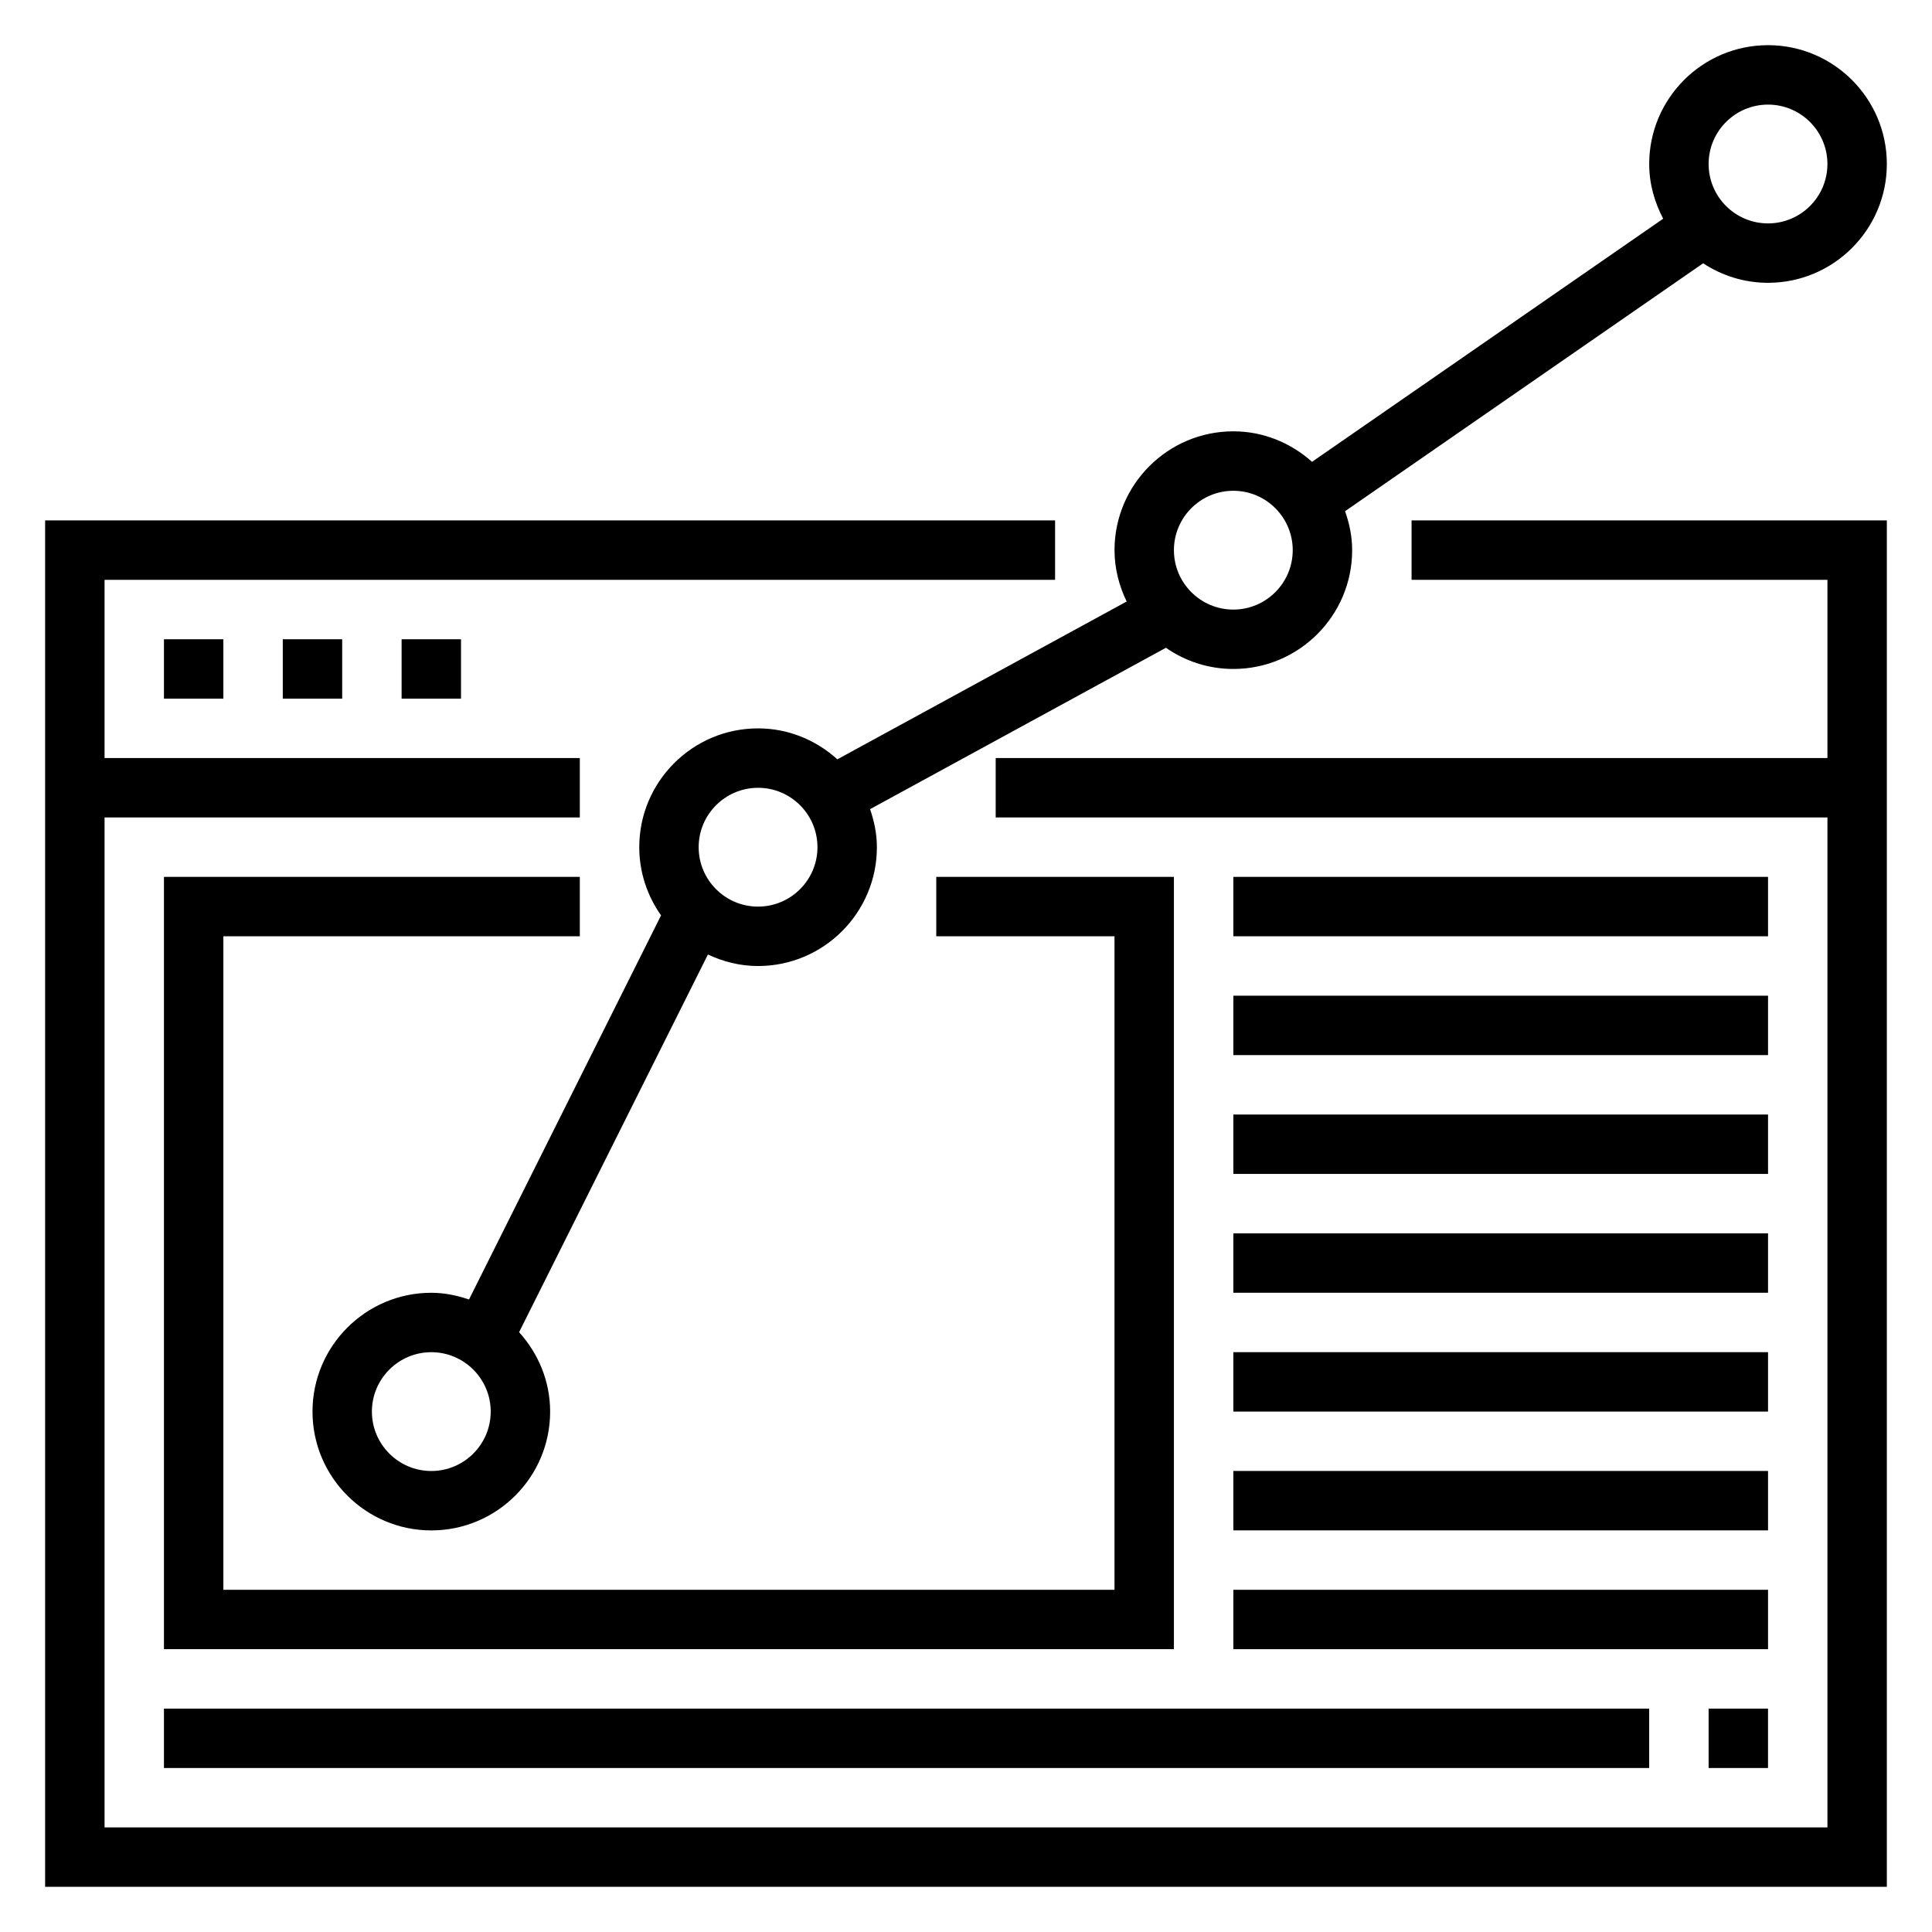 <?xml version="1.0" encoding="UTF-8"?>
<!-- The Best Svg Icon site in the world: iconSvg.co, Visit us! https://iconsvg.co -->
<svg fill="#000000" width="800px" height="800px" version="1.1" viewBox="144 144 512 512" xmlns="http://www.w3.org/2000/svg">
 <g>
  <path d="m518.08 297.66h110.21v47.23h-220.42v15.742h220.42v267.65h-456.58v-267.65h125.95v-15.742h-125.95v-47.23h251.9v-15.746h-267.65v362.11h488.07v-362.11h-125.95z"/>
  <path d="m187.45 313.41h15.742v15.742h-15.742z"/>
  <path d="m218.94 313.41h15.742v15.742h-15.742z"/>
  <path d="m250.43 313.41h15.742v15.742h-15.742z"/>
  <path d="m392.12 392.12h47.234v173.19h-236.16v-173.19h94.465v-15.742h-110.21v204.67h267.65v-204.67h-62.977z"/>
  <path d="m470.85 376.38h141.7v15.742h-141.7z"/>
  <path d="m470.85 407.87h141.7v15.742h-141.7z"/>
  <path d="m470.85 439.36h141.7v15.742h-141.7z"/>
  <path d="m470.85 470.85h141.7v15.742h-141.7z"/>
  <path d="m470.85 502.34h141.7v15.742h-141.7z"/>
  <path d="m470.85 533.82h141.7v15.742h-141.7z"/>
  <path d="m470.85 565.31h141.7v15.742h-141.7z"/>
  <path d="m187.45 596.8h393.6v15.742h-393.6z"/>
  <path d="m596.8 596.8h15.742v15.742h-15.742z"/>
  <path d="m365.91 345.23c-5.59-5.047-12.91-8.203-21.012-8.203-17.367 0-31.488 14.121-31.488 31.488 0 6.731 2.164 12.949 5.777 18.074l-50.895 101.79c-3.152-1.07-6.477-1.781-9.988-1.781-17.367 0-31.488 14.121-31.488 31.488s14.121 31.488 31.488 31.488c17.367 0 31.488-14.121 31.488-31.488 0-8.117-3.172-15.453-8.227-21.043l50.043-100.09c4.047 1.906 8.527 3.051 13.289 3.051 17.367 0 31.488-14.121 31.488-31.488 0-3.551-0.715-6.902-1.801-10.086l78.398-42.762c5.074 3.519 11.223 5.613 17.867 5.613 17.367 0 31.488-14.121 31.488-31.488 0-3.629-0.738-7.07-1.883-10.32l94.898-65.699c4.949 3.25 10.84 5.172 17.191 5.172 17.367 0 31.488-14.121 31.488-31.488s-14.121-31.488-31.488-31.488c-17.367 0-31.488 14.121-31.488 31.488 0 5.258 1.418 10.141 3.707 14.5l-93.055 64.426c-5.574-4.969-12.832-8.078-20.859-8.078-17.367 0-31.488 14.121-31.488 31.488 0 4.894 1.219 9.469 3.219 13.609zm-107.61 188.6c-8.684 0-15.742-7.062-15.742-15.742 0-8.684 7.062-15.742 15.742-15.742 8.684 0 15.742 7.062 15.742 15.742 0.004 8.68-7.059 15.742-15.742 15.742zm86.594-149.57c-8.684 0-15.742-7.062-15.742-15.742 0-8.684 7.062-15.742 15.742-15.742 8.684 0 15.742 7.062 15.742 15.742 0 8.68-7.059 15.742-15.742 15.742zm267.65-212.54c8.684 0 15.742 7.062 15.742 15.742 0 8.684-7.062 15.742-15.742 15.742-8.684 0-15.742-7.062-15.742-15.742 0-8.684 7.059-15.742 15.742-15.742zm-141.7 102.34c8.684 0 15.742 7.062 15.742 15.742 0 8.684-7.062 15.742-15.742 15.742-8.684 0-15.742-7.062-15.742-15.742-0.004-8.684 7.059-15.742 15.742-15.742z"/>
 </g>
</svg>